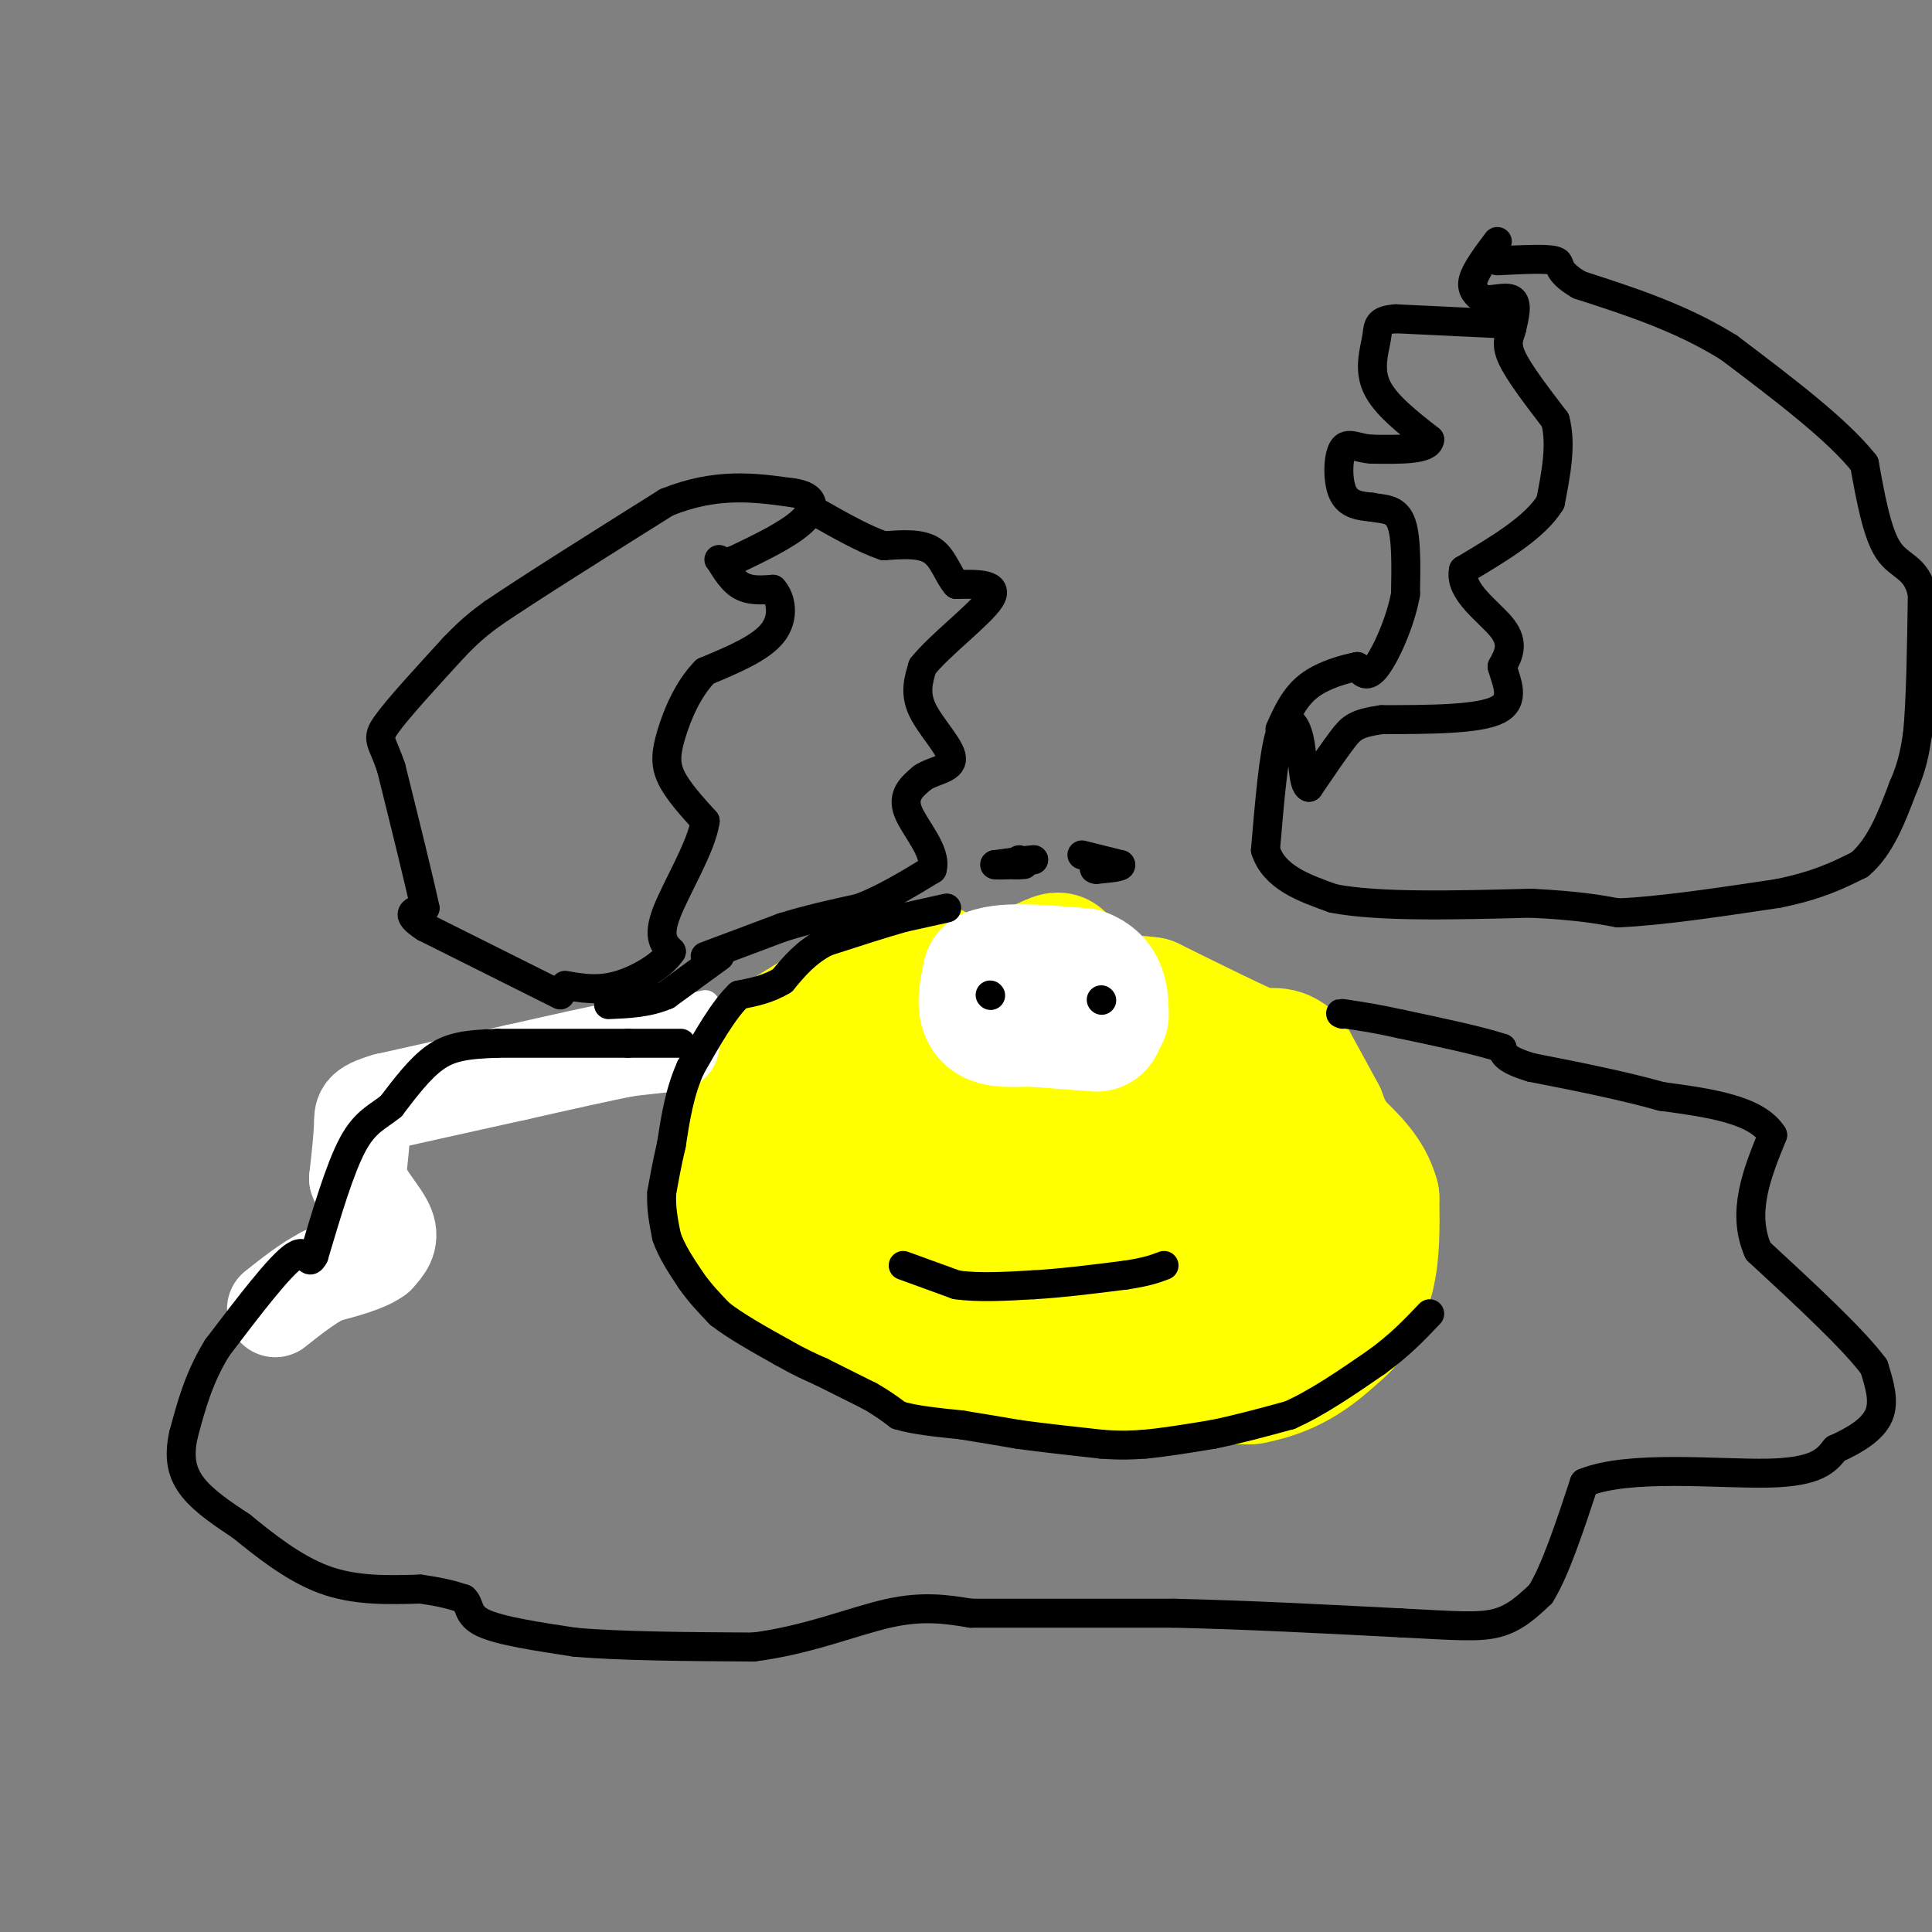 <svg viewBox='0 0 400 400' version='1.1' xmlns='http://www.w3.org/2000/svg' xmlns:xlink='http://www.w3.org/1999/xlink'><rect x="0" y="0" width="400" height="400" fill="#808080" stroke="none"/><g fill='none' stroke='#ffff00' stroke-width='28' stroke-linecap='round' stroke-linejoin='round'><path d='M193,201c0.000,0.000 -10.000,2.000 -10,2'/><path d='M183,203c-4.833,2.167 -11.917,6.583 -19,11'/><path d='M164,214c-5.167,5.333 -8.583,13.167 -12,21'/><path d='M152,235c-2.333,6.333 -2.167,11.667 -2,17'/><path d='M150,252c1.000,4.500 4.500,7.250 8,10'/><path d='M158,262c3.333,3.000 7.667,5.500 12,8'/><path d='M170,270c3.500,2.000 6.250,3.000 9,4'/><path d='M179,274c2.500,0.667 4.250,0.333 6,0'/><path d='M185,274c3.667,1.500 9.833,5.250 16,9'/><path d='M201,283c6.500,1.833 14.750,1.917 23,2'/><path d='M224,285c9.667,0.333 22.333,0.167 35,0'/><path d='M259,285c8.833,-1.667 13.417,-5.833 18,-10'/><path d='M277,275c4.000,-3.500 5.000,-7.250 6,-11'/><path d='M283,264c1.167,-4.500 1.083,-10.250 1,-16'/><path d='M284,248c-1.167,-4.500 -4.583,-7.750 -8,-11'/><path d='M276,237c-1.833,-2.833 -2.417,-4.417 -3,-6'/><path d='M273,231c-1.500,-2.833 -3.750,-6.917 -6,-11'/><path d='M267,220c-2.000,-2.000 -4.000,-1.500 -6,-1'/><path d='M261,219c-4.833,-2.000 -13.917,-6.500 -23,-11'/><path d='M238,208c-8.833,-1.333 -19.417,0.833 -30,3'/><path d='M208,211c-2.267,-2.022 7.067,-8.578 10,-11c2.933,-2.422 -0.533,-0.711 -4,1'/><path d='M214,201c-5.238,1.393 -16.333,4.375 -25,10c-8.667,5.625 -14.905,13.893 -18,20c-3.095,6.107 -3.048,10.054 -3,14'/><path d='M168,245c-0.614,5.892 -0.649,13.620 0,19c0.649,5.380 1.982,8.410 5,4c3.018,-4.410 7.719,-16.260 12,-22c4.281,-5.740 8.140,-5.370 12,-5'/><path d='M197,241c2.676,-0.601 3.367,0.396 5,3c1.633,2.604 4.209,6.817 4,11c-0.209,4.183 -3.203,8.338 -5,6c-1.797,-2.338 -2.399,-11.169 -3,-20'/><path d='M198,241c0.005,-5.981 1.517,-10.933 6,-14c4.483,-3.067 11.938,-4.249 18,-2c6.062,2.249 10.732,7.928 13,14c2.268,6.072 2.134,12.536 2,19'/><path d='M237,258c-0.606,4.270 -3.121,5.443 -9,6c-5.879,0.557 -15.121,0.496 -19,-2c-3.879,-2.496 -2.394,-7.427 1,-12c3.394,-4.573 8.697,-8.786 14,-13'/><path d='M224,237c5.617,-2.627 12.660,-2.694 19,-2c6.340,0.694 11.976,2.148 16,6c4.024,3.852 6.435,10.100 6,13c-0.435,2.900 -3.718,2.450 -7,2'/><path d='M258,256c-2.556,2.267 -5.444,6.933 -8,8c-2.556,1.067 -4.778,-1.467 -7,-4'/></g>
<g fill='none' stroke='#000000' stroke-width='6' stroke-linecap='round' stroke-linejoin='round'><path d='M187,262c0.000,0.000 11.000,4.000 11,4'/><path d='M198,266c4.500,0.667 10.250,0.333 16,0'/><path d='M214,266c5.833,-0.333 12.417,-1.167 19,-2'/><path d='M233,264c4.500,-0.667 6.250,-1.333 8,-2'/></g>
<g fill='none' stroke='#ffffff' stroke-width='28' stroke-linecap='round' stroke-linejoin='round'><path d='M227,212c0.000,0.000 -13.000,-1.000 -13,-1'/><path d='M214,211c-4.022,-0.022 -7.578,0.422 -9,-1c-1.422,-1.422 -0.711,-4.711 0,-8'/><path d='M205,202c3.167,-1.333 11.083,-0.667 19,0'/><path d='M224,202c3.833,1.333 3.917,4.667 4,8'/></g>
<g fill='none' stroke='#000000' stroke-width='6' stroke-linecap='round' stroke-linejoin='round'><path d='M205,206c0.000,0.000 0.100,0.100 0.1,0.1'/><path d='M228,207c0.000,0.000 0.100,0.100 0.1,0.1'/><path d='M212,179c0.000,0.000 -2.000,0.000 -2,0'/><path d='M210,179c0.333,-0.167 2.167,-0.583 4,-1'/><path d='M214,178c-0.667,0.000 -4.333,0.500 -8,1'/><path d='M206,179c-0.500,0.167 2.250,0.083 5,0'/><path d='M211,179c0.833,-0.167 0.417,-0.583 0,-1'/><path d='M224,177c0.000,0.000 8.000,2.000 8,2'/><path d='M232,179c0.500,0.500 -2.250,0.750 -5,1'/><path d='M227,180c-0.833,0.000 -0.417,-0.500 0,-1'/></g>
<g fill='none' stroke='#ffffff' stroke-width='20' stroke-linecap='round' stroke-linejoin='round'><path d='M139,216c0.000,0.000 -9.000,1.000 -9,1'/><path d='M130,217c-5.333,1.000 -14.167,3.000 -23,5'/><path d='M107,222c-8.333,1.833 -17.667,3.917 -27,6'/><path d='M80,228c-5.267,1.556 -4.933,2.444 -5,5c-0.067,2.556 -0.533,6.778 -1,11'/><path d='M74,244c1.267,3.667 4.933,7.333 6,10c1.067,2.667 -0.467,4.333 -2,6'/><path d='M78,260c-2.167,1.667 -6.583,2.833 -11,4'/><path d='M67,264c-3.500,1.833 -6.750,4.417 -10,7'/></g>
<g fill='none' stroke='#ffffff' stroke-width='6' stroke-linecap='round' stroke-linejoin='round'><path d='M146,208c0.000,0.000 -17.000,4.000 -17,4'/><path d='M129,212c-3.000,0.667 -2.000,0.333 -1,0'/></g>
<g fill='none' stroke='#000000' stroke-width='6' stroke-linecap='round' stroke-linejoin='round'><path d='M141,216c0.000,0.000 -11.000,0.000 -11,0'/><path d='M130,216c-6.333,0.000 -16.667,0.000 -27,0'/><path d='M103,216c-6.689,0.222 -9.911,0.778 -13,3c-3.089,2.222 -6.044,6.111 -9,10'/><path d='M81,229c-2.822,2.311 -5.378,3.089 -8,8c-2.622,4.911 -5.311,13.956 -8,23'/><path d='M65,260c-1.422,2.733 -0.978,-1.933 -4,0c-3.022,1.933 -9.511,10.467 -16,19'/><path d='M45,279c-3.833,6.167 -5.417,12.083 -7,18'/><path d='M38,297c-1.089,4.889 -0.311,8.111 2,11c2.311,2.889 6.156,5.444 10,8'/><path d='M50,316c4.444,3.600 10.556,8.600 17,11c6.444,2.400 13.222,2.200 20,2'/><path d='M87,329c4.833,0.667 6.917,1.333 9,2'/><path d='M96,331c1.444,1.244 0.556,3.356 4,5c3.444,1.644 11.222,2.822 19,4'/><path d='M119,340c9.333,0.833 23.167,0.917 37,1'/><path d='M156,341c11.222,-1.400 20.778,-5.400 28,-7c7.222,-1.600 12.111,-0.800 17,0'/><path d='M201,334c9.833,0.000 25.917,0.000 42,0'/><path d='M243,334c14.833,0.333 30.917,1.167 47,2'/><path d='M290,336c11.356,0.578 16.244,1.022 20,0c3.756,-1.022 6.378,-3.511 9,-6'/><path d='M319,330c3.000,-4.833 6.000,-13.917 9,-23'/><path d='M328,307c9.222,-3.800 27.778,-1.800 38,-2c10.222,-0.200 12.111,-2.600 14,-5'/><path d='M380,300c4.222,-1.889 7.778,-4.111 9,-7c1.222,-2.889 0.111,-6.444 -1,-10'/><path d='M388,283c-4.167,-5.667 -14.083,-14.833 -24,-24'/><path d='M364,259c-3.500,-8.000 -0.250,-16.000 3,-24'/><path d='M367,235c-3.333,-5.333 -13.167,-6.667 -23,-8'/><path d='M344,227c-8.333,-2.333 -17.667,-4.167 -27,-6'/><path d='M317,221c-5.500,-1.667 -5.750,-2.833 -6,-4'/><path d='M311,217c-4.500,-1.500 -12.750,-3.250 -21,-5'/><path d='M290,212c-5.333,-1.167 -8.167,-1.583 -11,-2'/><path d='M279,210c-2.000,-0.333 -1.500,-0.167 -1,0'/><path d='M196,188c0.000,0.000 -9.000,2.000 -9,2'/><path d='M187,190c-4.167,1.167 -10.083,3.083 -16,5'/><path d='M171,195c-4.167,2.167 -6.583,5.083 -9,8'/><path d='M162,203c-3.000,1.833 -6.000,2.417 -9,3'/><path d='M153,206c-3.167,3.000 -6.583,9.000 -10,15'/><path d='M143,221c-2.333,5.167 -3.167,10.583 -4,16'/><path d='M139,237c-1.000,4.333 -1.500,7.167 -2,10'/><path d='M137,247c-0.167,3.167 0.417,6.083 1,9'/><path d='M138,256c1.000,3.000 3.000,6.000 5,9'/><path d='M143,265c1.833,2.667 3.917,4.833 6,7'/><path d='M149,272c3.167,2.500 8.083,5.250 13,8'/><path d='M162,280c3.500,2.000 5.750,3.000 8,4'/><path d='M170,284c3.000,1.500 6.500,3.250 10,5'/><path d='M180,289c2.667,1.500 4.333,2.750 6,4'/><path d='M186,293c3.167,1.000 8.083,1.500 13,2'/><path d='M199,295c4.167,0.667 8.083,1.333 12,2'/><path d='M211,297c4.833,0.667 10.917,1.333 17,2'/><path d='M228,299c4.333,0.333 6.667,0.167 9,0'/><path d='M237,299c3.833,-0.333 8.917,-1.167 14,-2'/><path d='M251,297c5.000,-1.000 10.500,-2.500 16,-4'/><path d='M267,293c5.667,-2.500 11.833,-6.750 18,-11'/><path d='M285,282c4.833,-3.500 7.917,-6.750 11,-10'/><path d='M310,50c-2.250,3.000 -4.500,6.000 -5,8c-0.500,2.000 0.750,3.000 2,4'/><path d='M307,62c1.644,0.356 4.756,-0.756 6,0c1.244,0.756 0.622,3.378 0,6'/><path d='M313,68c-0.400,1.689 -1.400,2.911 0,6c1.400,3.089 5.200,8.044 9,13'/><path d='M322,87c1.333,5.000 0.167,11.000 -1,17'/><path d='M321,104c-3.167,5.167 -10.583,9.583 -18,14'/><path d='M303,118c-1.022,4.489 5.422,8.711 8,12c2.578,3.289 1.289,5.644 0,8'/><path d='M311,138c0.844,3.156 2.956,7.044 -1,9c-3.956,1.956 -13.978,1.978 -24,2'/><path d='M286,149c-5.200,0.756 -6.200,1.644 -8,4c-1.800,2.356 -4.400,6.178 -7,10'/><path d='M271,163c-1.333,-0.369 -1.167,-6.292 -2,-10c-0.833,-3.708 -2.667,-5.202 -4,-1c-1.333,4.202 -2.167,14.101 -3,24'/><path d='M262,176c1.833,5.667 7.917,7.833 14,10'/><path d='M276,186c9.167,1.833 25.083,1.417 41,1'/><path d='M317,187c9.833,0.500 13.917,1.250 18,2'/><path d='M335,189c8.500,-0.333 20.750,-2.167 33,-4'/><path d='M368,185c8.333,-1.667 12.667,-3.833 17,-6'/><path d='M385,179c4.333,-3.667 6.667,-9.833 9,-16'/><path d='M394,163c2.000,-4.500 2.500,-7.750 3,-11'/><path d='M397,152c0.667,-6.667 0.833,-17.833 1,-29'/><path d='M398,123c-1.178,-5.711 -4.622,-5.489 -7,-9c-2.378,-3.511 -3.689,-10.756 -5,-18'/><path d='M386,96c-5.500,-7.000 -16.750,-15.500 -28,-24'/><path d='M358,72c-9.833,-6.167 -20.417,-9.583 -31,-13'/><path d='M327,59c-5.400,-3.133 -3.400,-4.467 -5,-5c-1.600,-0.533 -6.800,-0.267 -12,0'/><path d='M310,67c0.000,0.000 -21.000,-1.000 -21,-1'/><path d='M289,66c-4.024,0.286 -3.583,1.500 -4,4c-0.417,2.500 -1.690,6.286 0,10c1.690,3.714 6.345,7.357 11,11'/><path d='M296,91c-0.167,2.167 -6.083,2.083 -12,2'/><path d='M284,93c-3.143,-0.190 -5.000,-1.667 -6,0c-1.000,1.667 -1.143,6.476 0,9c1.143,2.524 3.571,2.762 6,3'/><path d='M284,105c2.222,0.467 4.778,0.133 6,3c1.222,2.867 1.111,8.933 1,15'/><path d='M291,123c-1.000,5.667 -4.000,12.333 -6,15c-2.000,2.667 -3.000,1.333 -4,0'/><path d='M281,138c-2.578,0.489 -7.022,1.711 -10,4c-2.978,2.289 -4.489,5.644 -6,9'/><path d='M116,206c0.000,0.000 -28.000,-14.000 -28,-14'/><path d='M88,192c-4.667,-3.000 -2.333,-3.500 0,-4'/><path d='M88,188c-1.167,-5.500 -4.083,-17.250 -7,-29'/><path d='M81,159c-1.933,-5.800 -3.267,-5.800 -1,-9c2.267,-3.200 8.133,-9.600 14,-16'/><path d='M94,134c3.667,-3.833 5.833,-5.417 8,-7'/><path d='M102,127c7.333,-5.000 21.667,-14.000 36,-23'/><path d='M138,104c10.333,-4.167 18.167,-3.083 26,-2'/><path d='M164,102c5.111,0.667 4.889,3.333 2,6c-2.889,2.667 -8.444,5.333 -14,8'/><path d='M152,116c-3.000,0.952 -3.500,-0.667 -3,0c0.500,0.667 2.000,3.619 4,5c2.000,1.381 4.500,1.190 7,1'/><path d='M160,122c1.711,1.800 2.489,5.800 0,9c-2.489,3.200 -8.244,5.600 -14,8'/><path d='M146,139c-3.667,3.750 -5.833,9.125 -7,13c-1.167,3.875 -1.333,6.250 0,9c1.333,2.750 4.167,5.875 7,9'/><path d='M146,170c-0.733,5.267 -6.067,13.933 -8,19c-1.933,5.067 -0.467,6.533 1,8'/><path d='M139,197c-1.800,2.800 -6.800,5.800 -11,7c-4.200,1.200 -7.600,0.600 -11,0'/><path d='M146,198c0.000,0.000 16.000,-6.000 16,-6'/><path d='M162,192c5.333,-1.667 10.667,-2.833 16,-4'/><path d='M178,188c5.167,-2.000 10.083,-5.000 15,-8'/><path d='M193,180c1.089,-3.600 -3.689,-8.600 -5,-12c-1.311,-3.400 0.844,-5.200 3,-7'/><path d='M191,161c2.179,-1.500 6.125,-1.750 6,-4c-0.125,-2.250 -4.321,-6.500 -6,-10c-1.679,-3.500 -0.839,-6.250 0,-9'/><path d='M191,138c3.422,-4.378 11.978,-10.822 14,-14c2.022,-3.178 -2.489,-3.089 -7,-3'/><path d='M198,121c-1.756,-1.978 -2.644,-5.422 -5,-7c-2.356,-1.578 -6.178,-1.289 -10,-1'/><path d='M183,113c-4.000,-1.333 -9.000,-4.167 -14,-7'/><path d='M149,198c0.000,0.000 -11.000,8.000 -11,8'/><path d='M138,206c-3.833,1.667 -7.917,1.833 -12,2'/></g>
</svg>